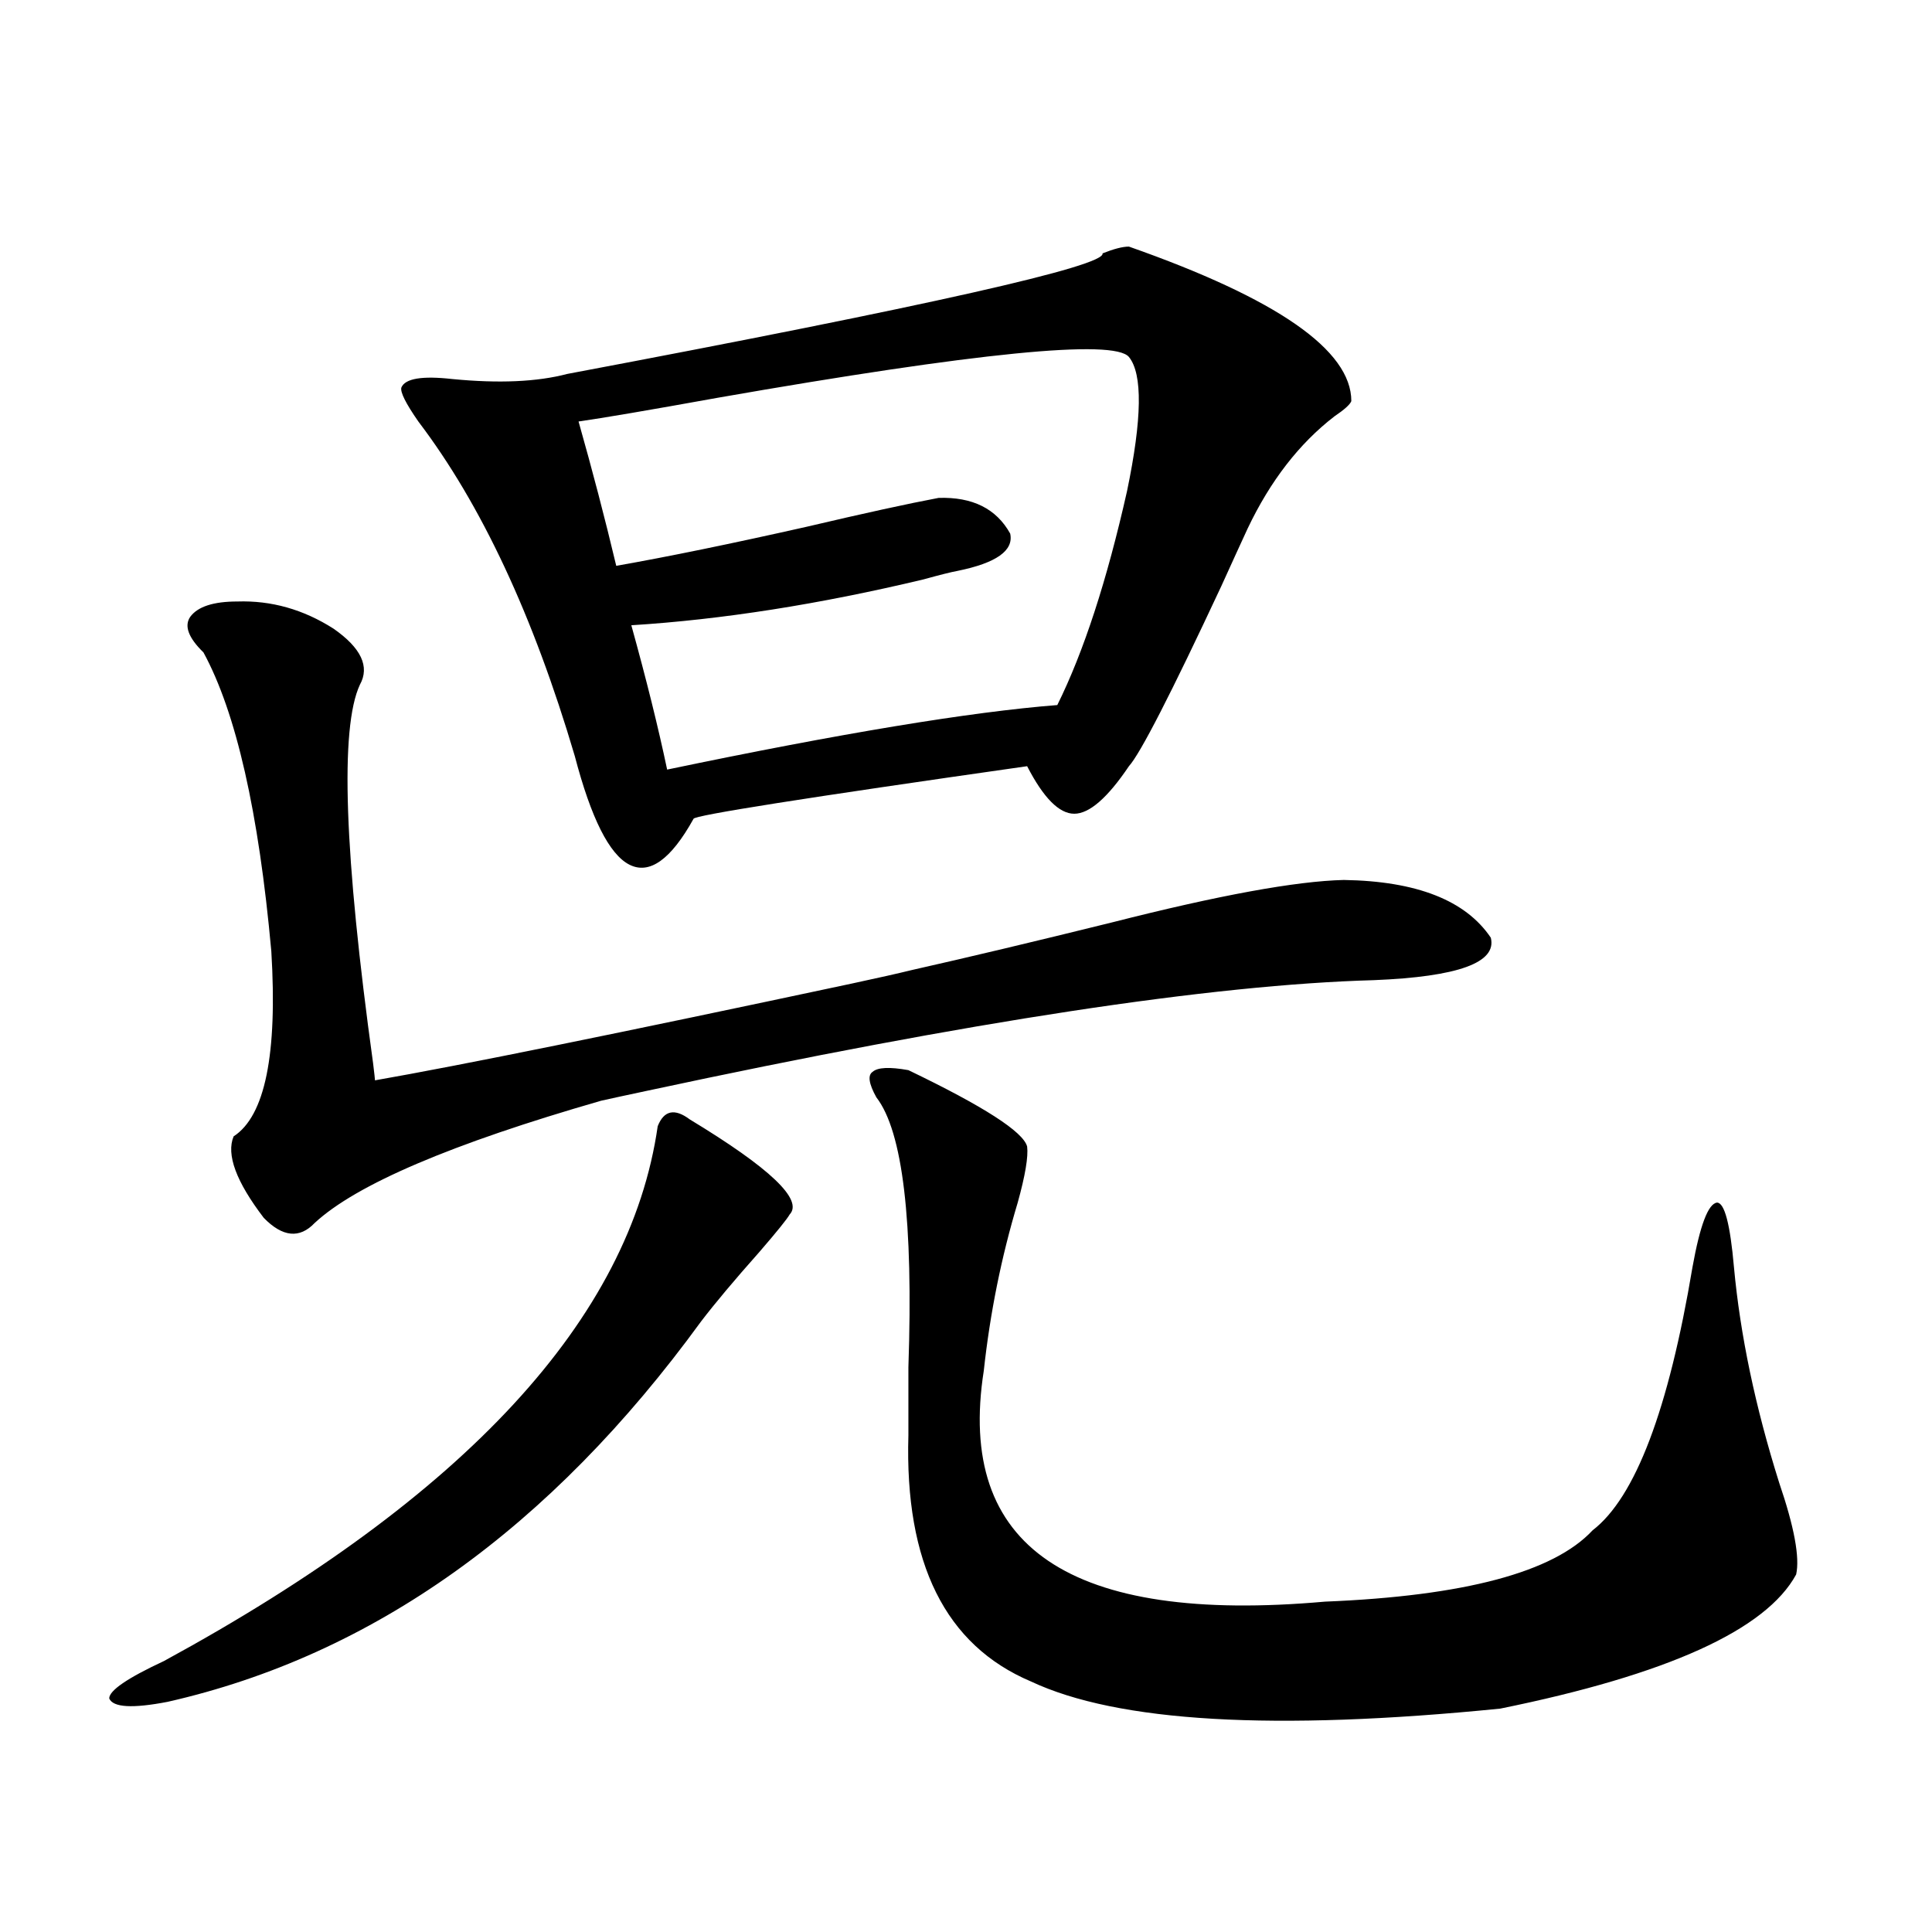 <?xml version="1.0" encoding="utf-8"?>
<!-- Generator: Adobe Illustrator 16.0.0, SVG Export Plug-In . SVG Version: 6.00 Build 0)  -->
<!DOCTYPE svg PUBLIC "-//W3C//DTD SVG 1.1//EN" "http://www.w3.org/Graphics/SVG/1.1/DTD/svg11.dtd">
<svg version="1.1" id="图层_1" xmlns="http://www.w3.org/2000/svg" xmlns:xlink="http://www.w3.org/1999/xlink" x="0px" y="0px"
	 width="1000px" height="1000px" viewBox="0 0 1000 1000" enable-background="new 0 0 1000 1000" xml:space="preserve">
<path d="M357.016,579.395c41.615,25.2,58.855,41.611,51.706,49.219c-1.311,2.349-6.509,8.789-15.609,19.336
	c-13.018,14.653-23.094,26.67-30.243,36.035C284.822,791.211,192.782,856.827,86.778,880.859
	c-18.216,3.516-28.292,2.926-30.243-1.758c0-4.105,9.421-10.547,28.292-19.336c156.094-84.951,241.29-177.236,255.604-276.855
	C343.678,574.712,349.211,573.545,357.016,579.395z M472.135,502.051c28.612-6.44,63.078-14.639,103.412-24.609
	c55.273-14.063,95.272-21.382,119.997-21.973c37.713,0.591,63.078,10.547,76.096,29.883c3.247,12.896-16.92,20.215-60.486,21.973
	c-83.9,2.349-209.11,21.396-375.601,57.129c-11.066,2.349-19.191,4.106-24.39,5.273c-77.406,22.275-126.826,43.369-148.289,63.281
	c-7.805,8.213-16.585,7.334-26.341-2.637c-14.313-18.745-19.512-32.808-15.609-42.188c16.25-10.547,22.759-42.476,19.512-95.801
	c-6.509-72.07-18.216-123.623-35.121-154.688c-7.805-7.607-10.091-13.76-6.829-18.457c3.902-5.273,12.027-7.91,24.39-7.91
	c17.561-0.576,34.146,4.106,49.755,14.063c14.299,9.971,18.856,19.639,13.658,29.004c-10.411,22.275-8.14,87.603,6.829,195.996
	c0.641,5.273,0.976,8.213,0.976,8.789c43.566-7.607,125.851-24.307,246.823-50.098C454.574,506.157,464.971,503.809,472.135,502.051
	z M584.327,127.637c76.736,26.958,115.119,53.613,115.119,79.98c-0.655,1.758-3.582,4.395-8.78,7.91
	c-18.216,14.063-33.17,33.398-44.877,58.008c-3.262,7.031-7.805,17.002-13.658,29.883c-26.021,55.674-41.95,86.724-47.804,93.164
	c-11.066,16.411-20.487,24.609-28.292,24.609s-15.944-8.198-24.39-24.609c-115.119,16.411-172.679,25.488-172.679,27.246
	c-11.707,21.094-22.773,29.004-33.17,23.73c-10.411-5.273-19.847-24.019-28.292-56.25c-21.463-72.646-48.459-130.366-80.974-173.145
	c-6.509-9.365-9.436-15.229-8.78-17.578c1.951-4.683,10.731-6.152,26.341-4.395c24.055,2.349,43.901,1.47,59.511-2.637
	c186.657-35.156,279.018-55.947,277.066-62.402C576.522,128.818,581.065,127.637,584.327,127.637z M299.456,218.164
	c7.149,25.2,13.658,50.098,19.512,74.707c26.661-4.683,59.511-11.426,98.534-20.215c29.908-7.031,52.682-12.002,68.291-14.941
	c17.561-0.576,29.908,5.576,37.072,18.457c1.951,8.789-7.164,15.244-27.316,19.336c-3.262,0.591-9.115,2.061-17.561,4.395
	c-53.992,12.896-104.388,20.806-151.216,23.73c7.805,28.125,13.979,53.037,18.536,74.707
	c89.754-18.745,157.069-29.883,201.946-33.398c13.658-27.534,25.686-64.448,36.097-110.742c7.805-37.49,8.125-60.645,0.976-69.434
	c-7.805-9.365-78.702-2.334-212.678,21.094C335.873,212.314,311.804,216.406,299.456,218.164z M470.184,553.906
	c39.023,18.76,59.511,31.943,61.462,39.551c0.641,5.273-0.976,14.941-4.878,29.004c-8.46,28.125-14.313,57.129-17.561,87.012
	c-14.313,91.406,44.542,131.246,176.581,119.531c72.193-2.925,118.366-15.229,138.533-36.914
	c22.104-16.987,39.344-62.402,51.706-136.23c3.902-21.67,8.125-32.808,12.683-33.398c3.902,0,6.829,11.138,8.78,33.398
	c3.247,35.156,11.052,72.373,23.414,111.621c7.805,22.852,10.731,38.672,8.78,47.461c-15.609,28.702-66.675,51.855-153.167,69.434
	c-117.07,11.715-198.044,7.031-242.921-14.063c-44.236-18.759-65.364-61.221-63.413-127.441c0-8.198,0-19.912,0-35.156
	c2.592-75.586-2.927-122.168-16.585-139.746c-3.902-7.031-4.558-11.426-1.951-13.184
	C454.239,552.451,460.428,552.148,470.184,553.906z"/>
</svg>
